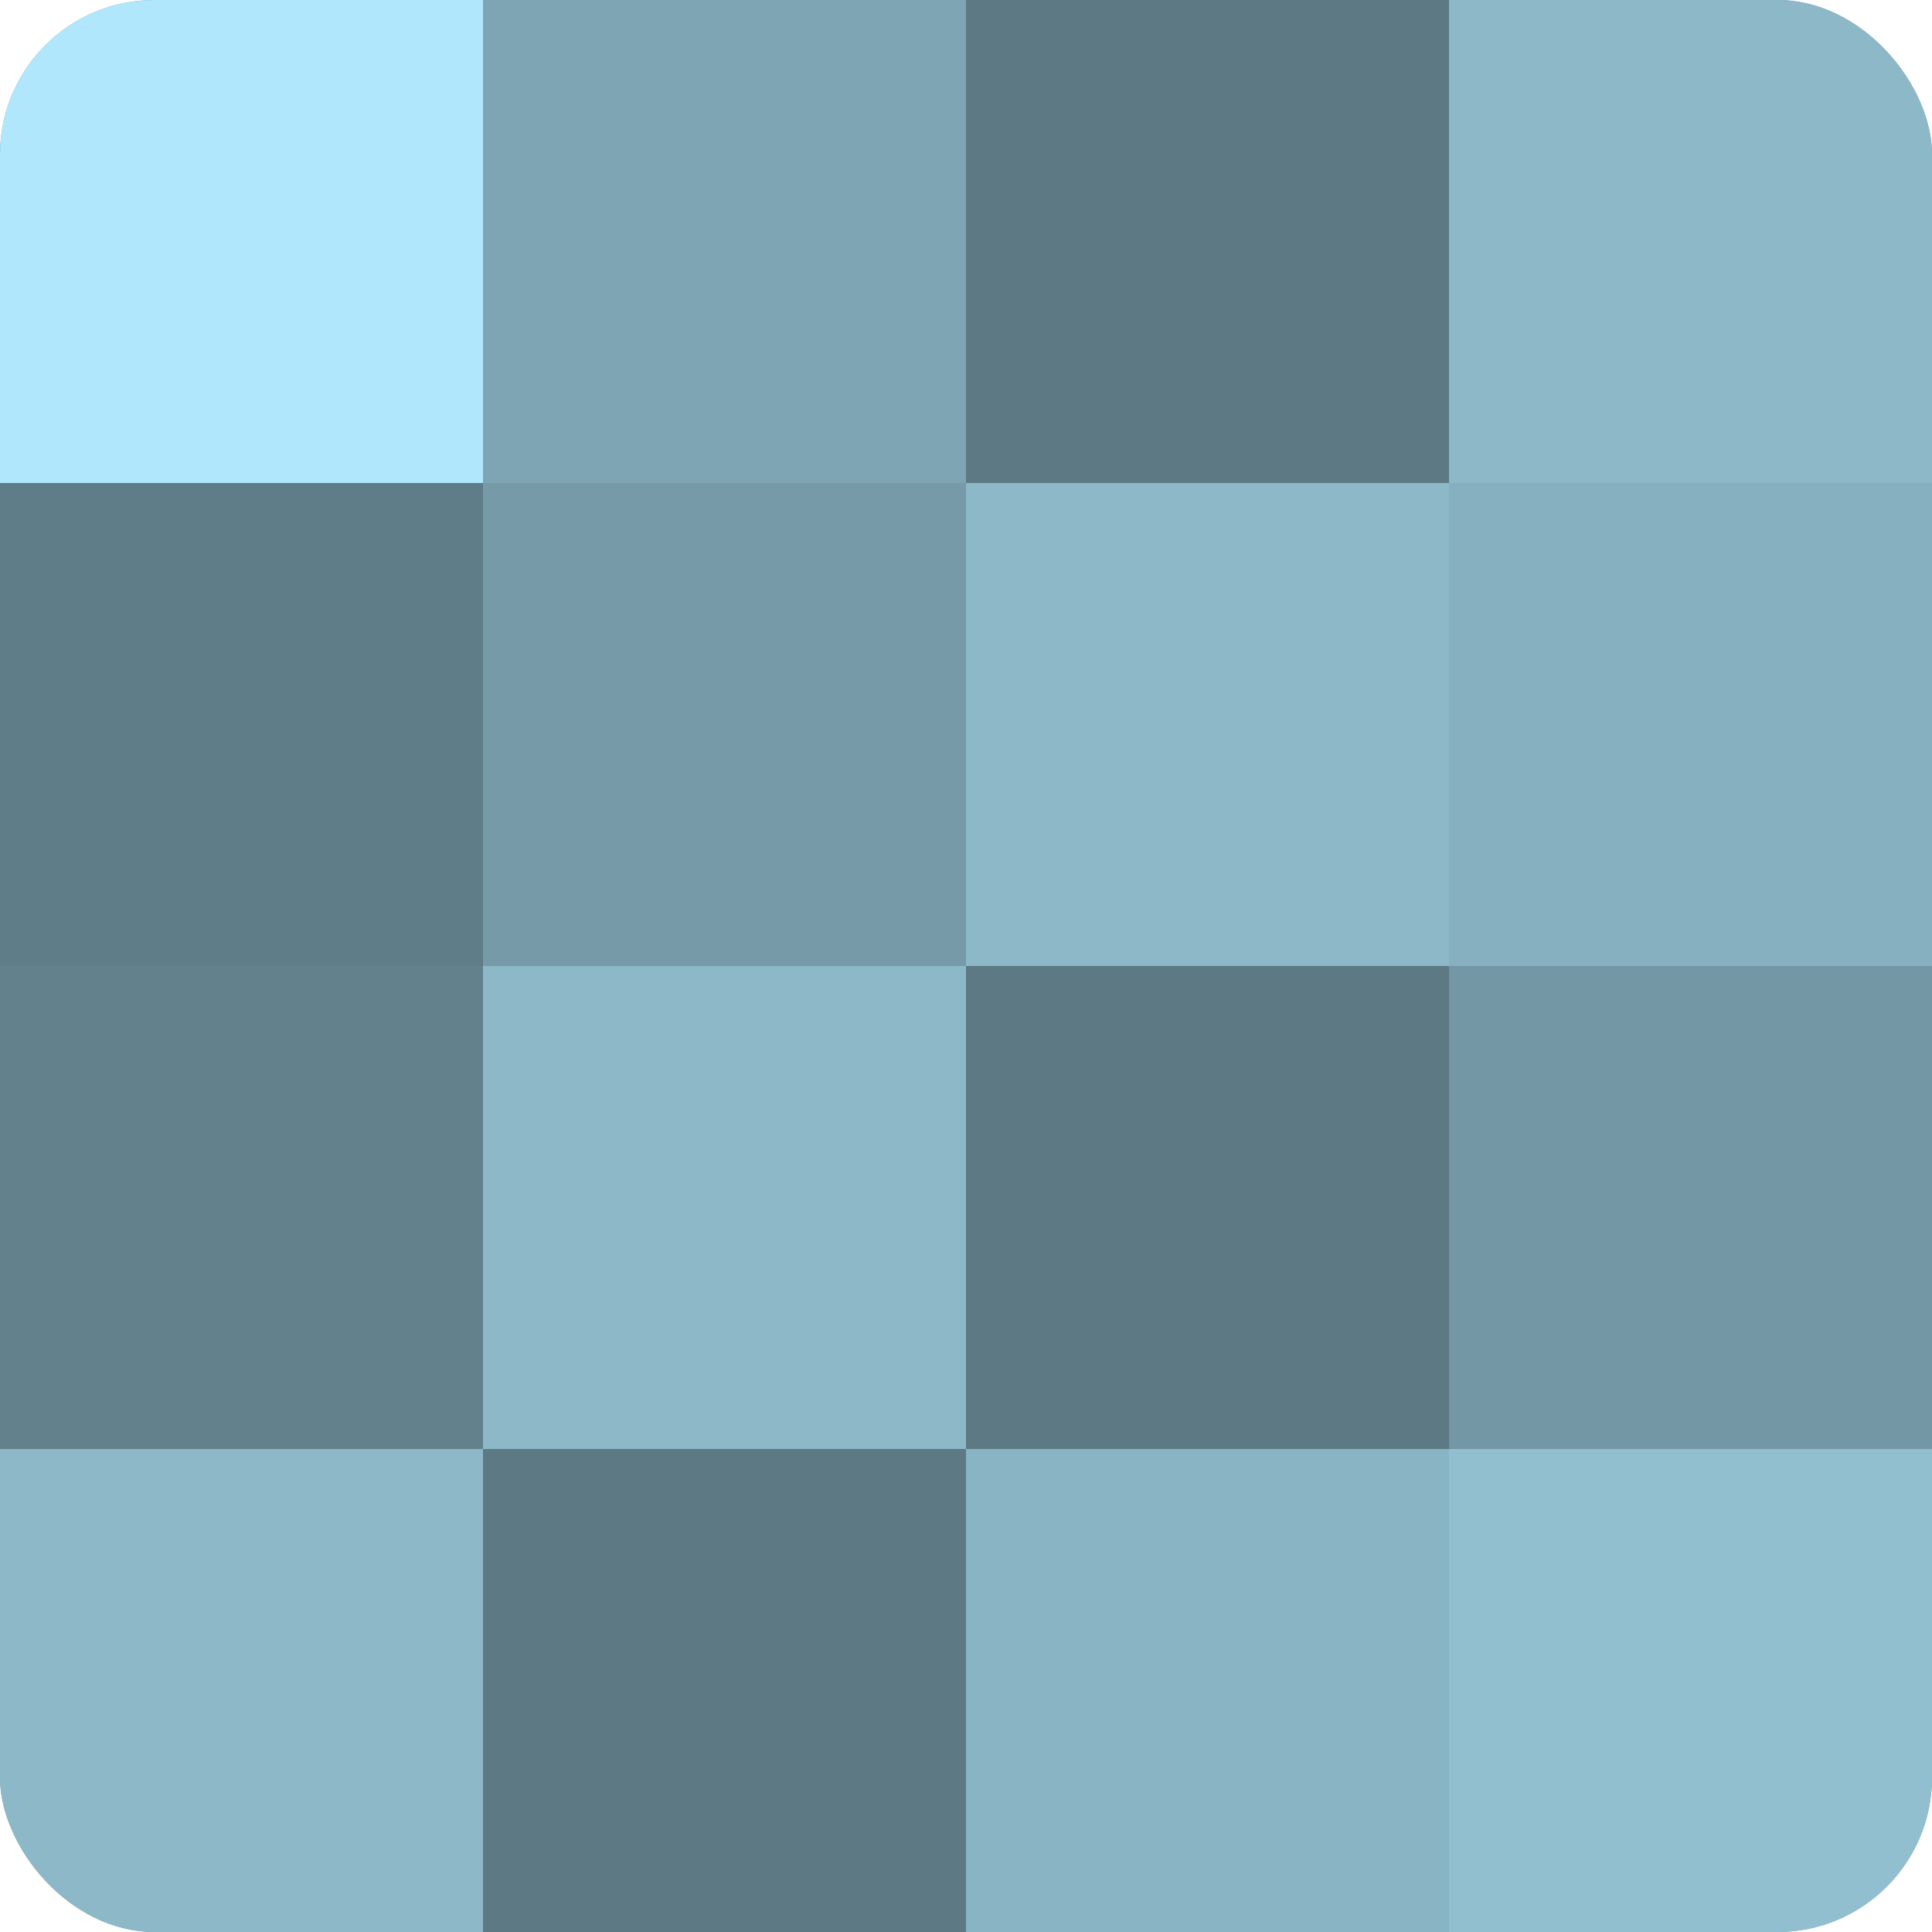 <?xml version="1.0" encoding="UTF-8"?>
<svg xmlns="http://www.w3.org/2000/svg" width="60" height="60" viewBox="0 0 100 100" preserveAspectRatio="xMidYMid meet"><defs><clipPath id="c" width="100" height="100"><rect width="100" height="100" rx="8" ry="8"/></clipPath></defs><g clip-path="url(#c)"><rect width="100" height="100" fill="#7093a0"/><rect width="25" height="25" fill="#b0e7fc"/><rect y="25" width="25" height="25" fill="#5f7d88"/><rect y="50" width="25" height="25" fill="#62818c"/><rect y="75" width="25" height="25" fill="#8cb8c8"/><rect x="25" width="25" height="25" fill="#7ea5b4"/><rect x="25" y="25" width="25" height="25" fill="#769aa8"/><rect x="25" y="50" width="25" height="25" fill="#8cb8c8"/><rect x="25" y="75" width="25" height="25" fill="#5d7984"/><rect x="50" width="25" height="25" fill="#5d7984"/><rect x="50" y="25" width="25" height="25" fill="#8cb8c8"/><rect x="50" y="50" width="25" height="25" fill="#5d7984"/><rect x="50" y="75" width="25" height="25" fill="#89b4c4"/><rect x="75" width="25" height="25" fill="#8cb8c8"/><rect x="75" y="25" width="25" height="25" fill="#86b0c0"/><rect x="75" y="50" width="25" height="25" fill="#7397a4"/><rect x="75" y="75" width="25" height="25" fill="#92bfd0"/></g></svg>
